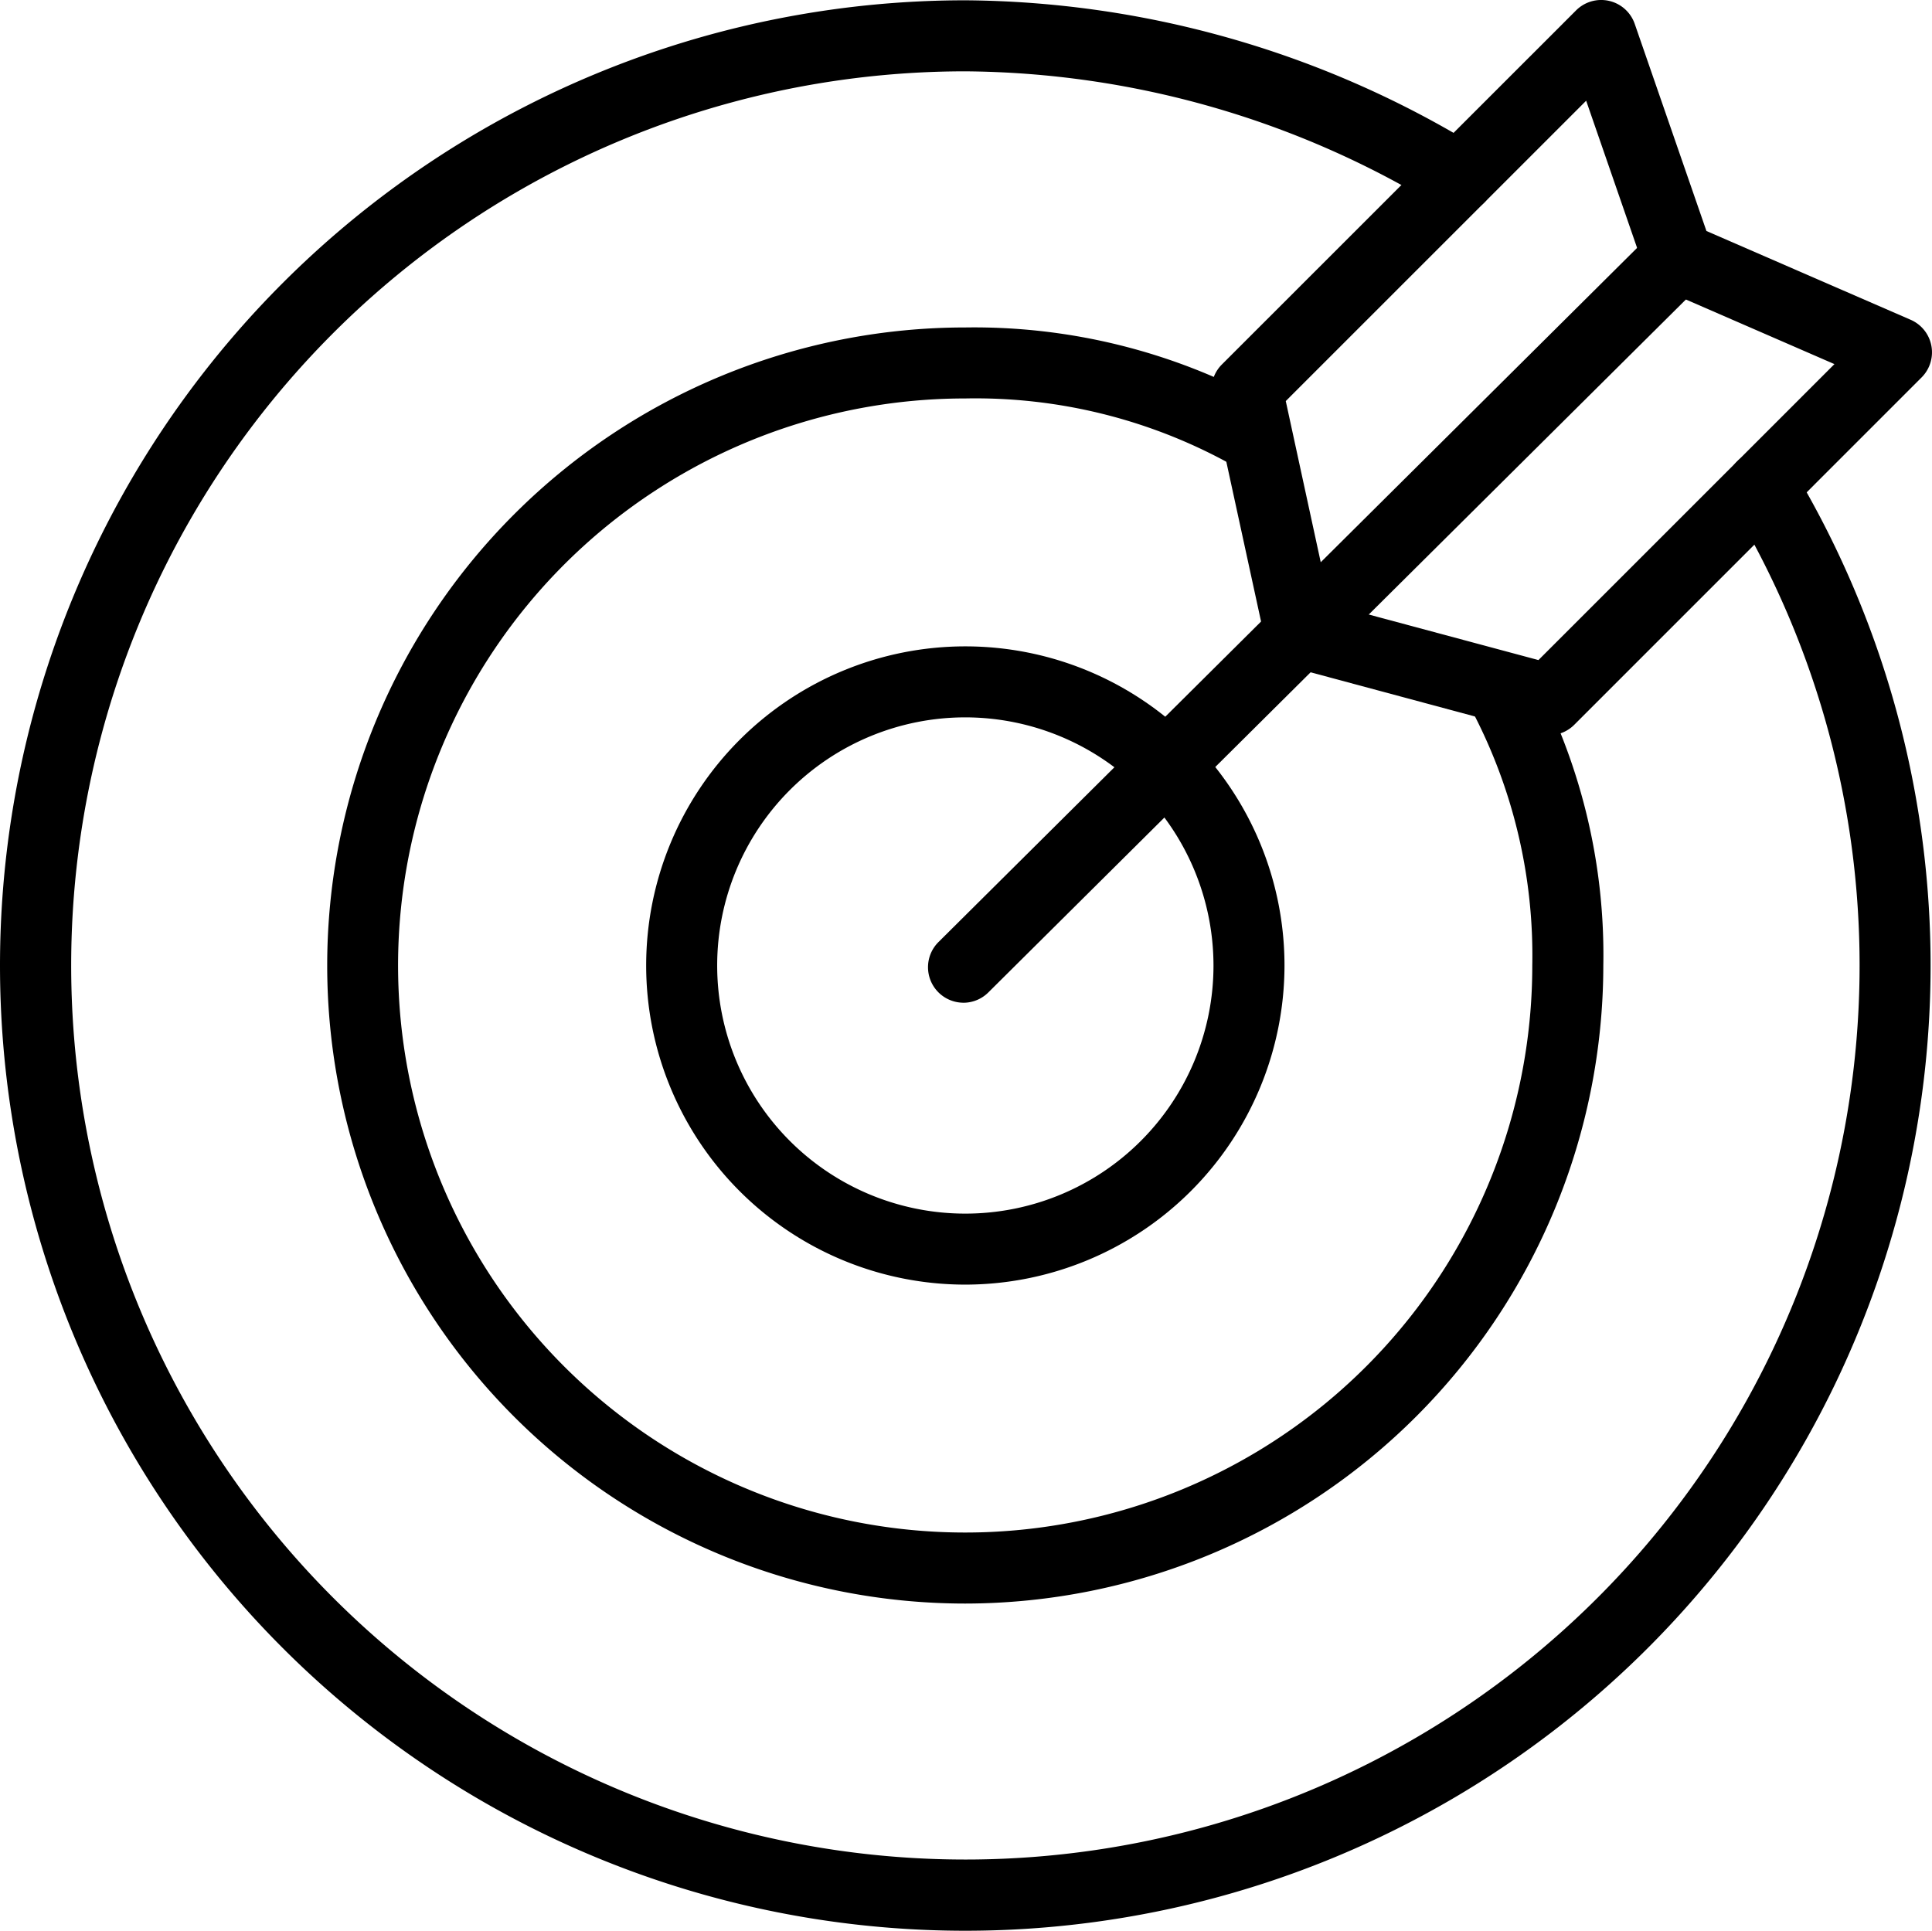 <svg xmlns="http://www.w3.org/2000/svg" xmlns:xlink="http://www.w3.org/1999/xlink" id="Group_1490" data-name="Group 1490" width="63.724" height="63.688" viewBox="0 0 63.724 63.688"><defs><clipPath id="clip-path"><rect id="Rectangle_803" data-name="Rectangle 803" width="63.724" height="63.689"></rect></clipPath></defs><g id="Group_1489" data-name="Group 1489" transform="translate(0)"><g id="Group_1488" data-name="Group 1488" clip-path="url(#clip-path)"><path id="Path_819" data-name="Path 819" d="M31.84,63.7a31.84,31.84,0,0,1,0-63.68,32.716,32.716,0,0,1,16.9,4.848,1.171,1.171,0,0,1-1.228,1.995,30.346,30.346,0,0,0-15.675-4.5,29.494,29.494,0,1,0,25.284,14.3,1.171,1.171,0,1,1,2.006-1.209A31.842,31.842,0,0,1,31.84,63.7" transform="translate(0 -0.01)"></path><path id="Path_820" data-name="Path 820" d="M44.086,65.153a21.047,21.047,0,1,1,0-42.095A19.929,19.929,0,0,1,53.941,25.5a1.171,1.171,0,0,1-1.129,2.052A17.407,17.407,0,0,0,44.086,25.4a18.705,18.705,0,1,0,18.7,18.7,17.363,17.363,0,0,0-1.936-8.3,1.171,1.171,0,1,1,2.079-1.078,19.614,19.614,0,0,1,2.2,9.378A21.071,21.071,0,0,1,44.086,65.153" transform="translate(-12.246 -12.256)"></path><path id="Path_821" data-name="Path 821" d="M56.022,66.569A10.527,10.527,0,1,1,66.549,56.042,10.539,10.539,0,0,1,56.022,66.569m0-18.712a8.185,8.185,0,1,0,8.185,8.185,8.194,8.194,0,0,0-8.185-8.185" transform="translate(-24.182 -24.193)"></path><path id="Path_822" data-name="Path 822" d="M66.5,41.379a1.171,1.171,0,0,1-.825-2L89.242,15.96a1.171,1.171,0,1,1,1.65,1.662L67.321,41.039a1.167,1.167,0,0,1-.825.341" transform="translate(-34.722 -8.302)"></path><path id="Path_823" data-name="Path 823" d="M96.434,24.252a1.186,1.186,0,0,1-.3-.04L87.906,22a1.171,1.171,0,0,1-.84-.882L85.323,13.1a1.17,1.17,0,0,1,.317-1.077L97.322.343a1.171,1.171,0,0,1,1.935.445l2.365,6.832,6.737,2.929a1.171,1.171,0,0,1,.361,1.9L97.262,23.909a1.168,1.168,0,0,1-.828.343M89.2,19.927l6.881,1.847,9.763-9.763-5.63-2.449a1.169,1.169,0,0,1-.639-.691L97.655,3.322,87.747,13.23Z" transform="translate(-45.338 0)"></path></g></g></svg>